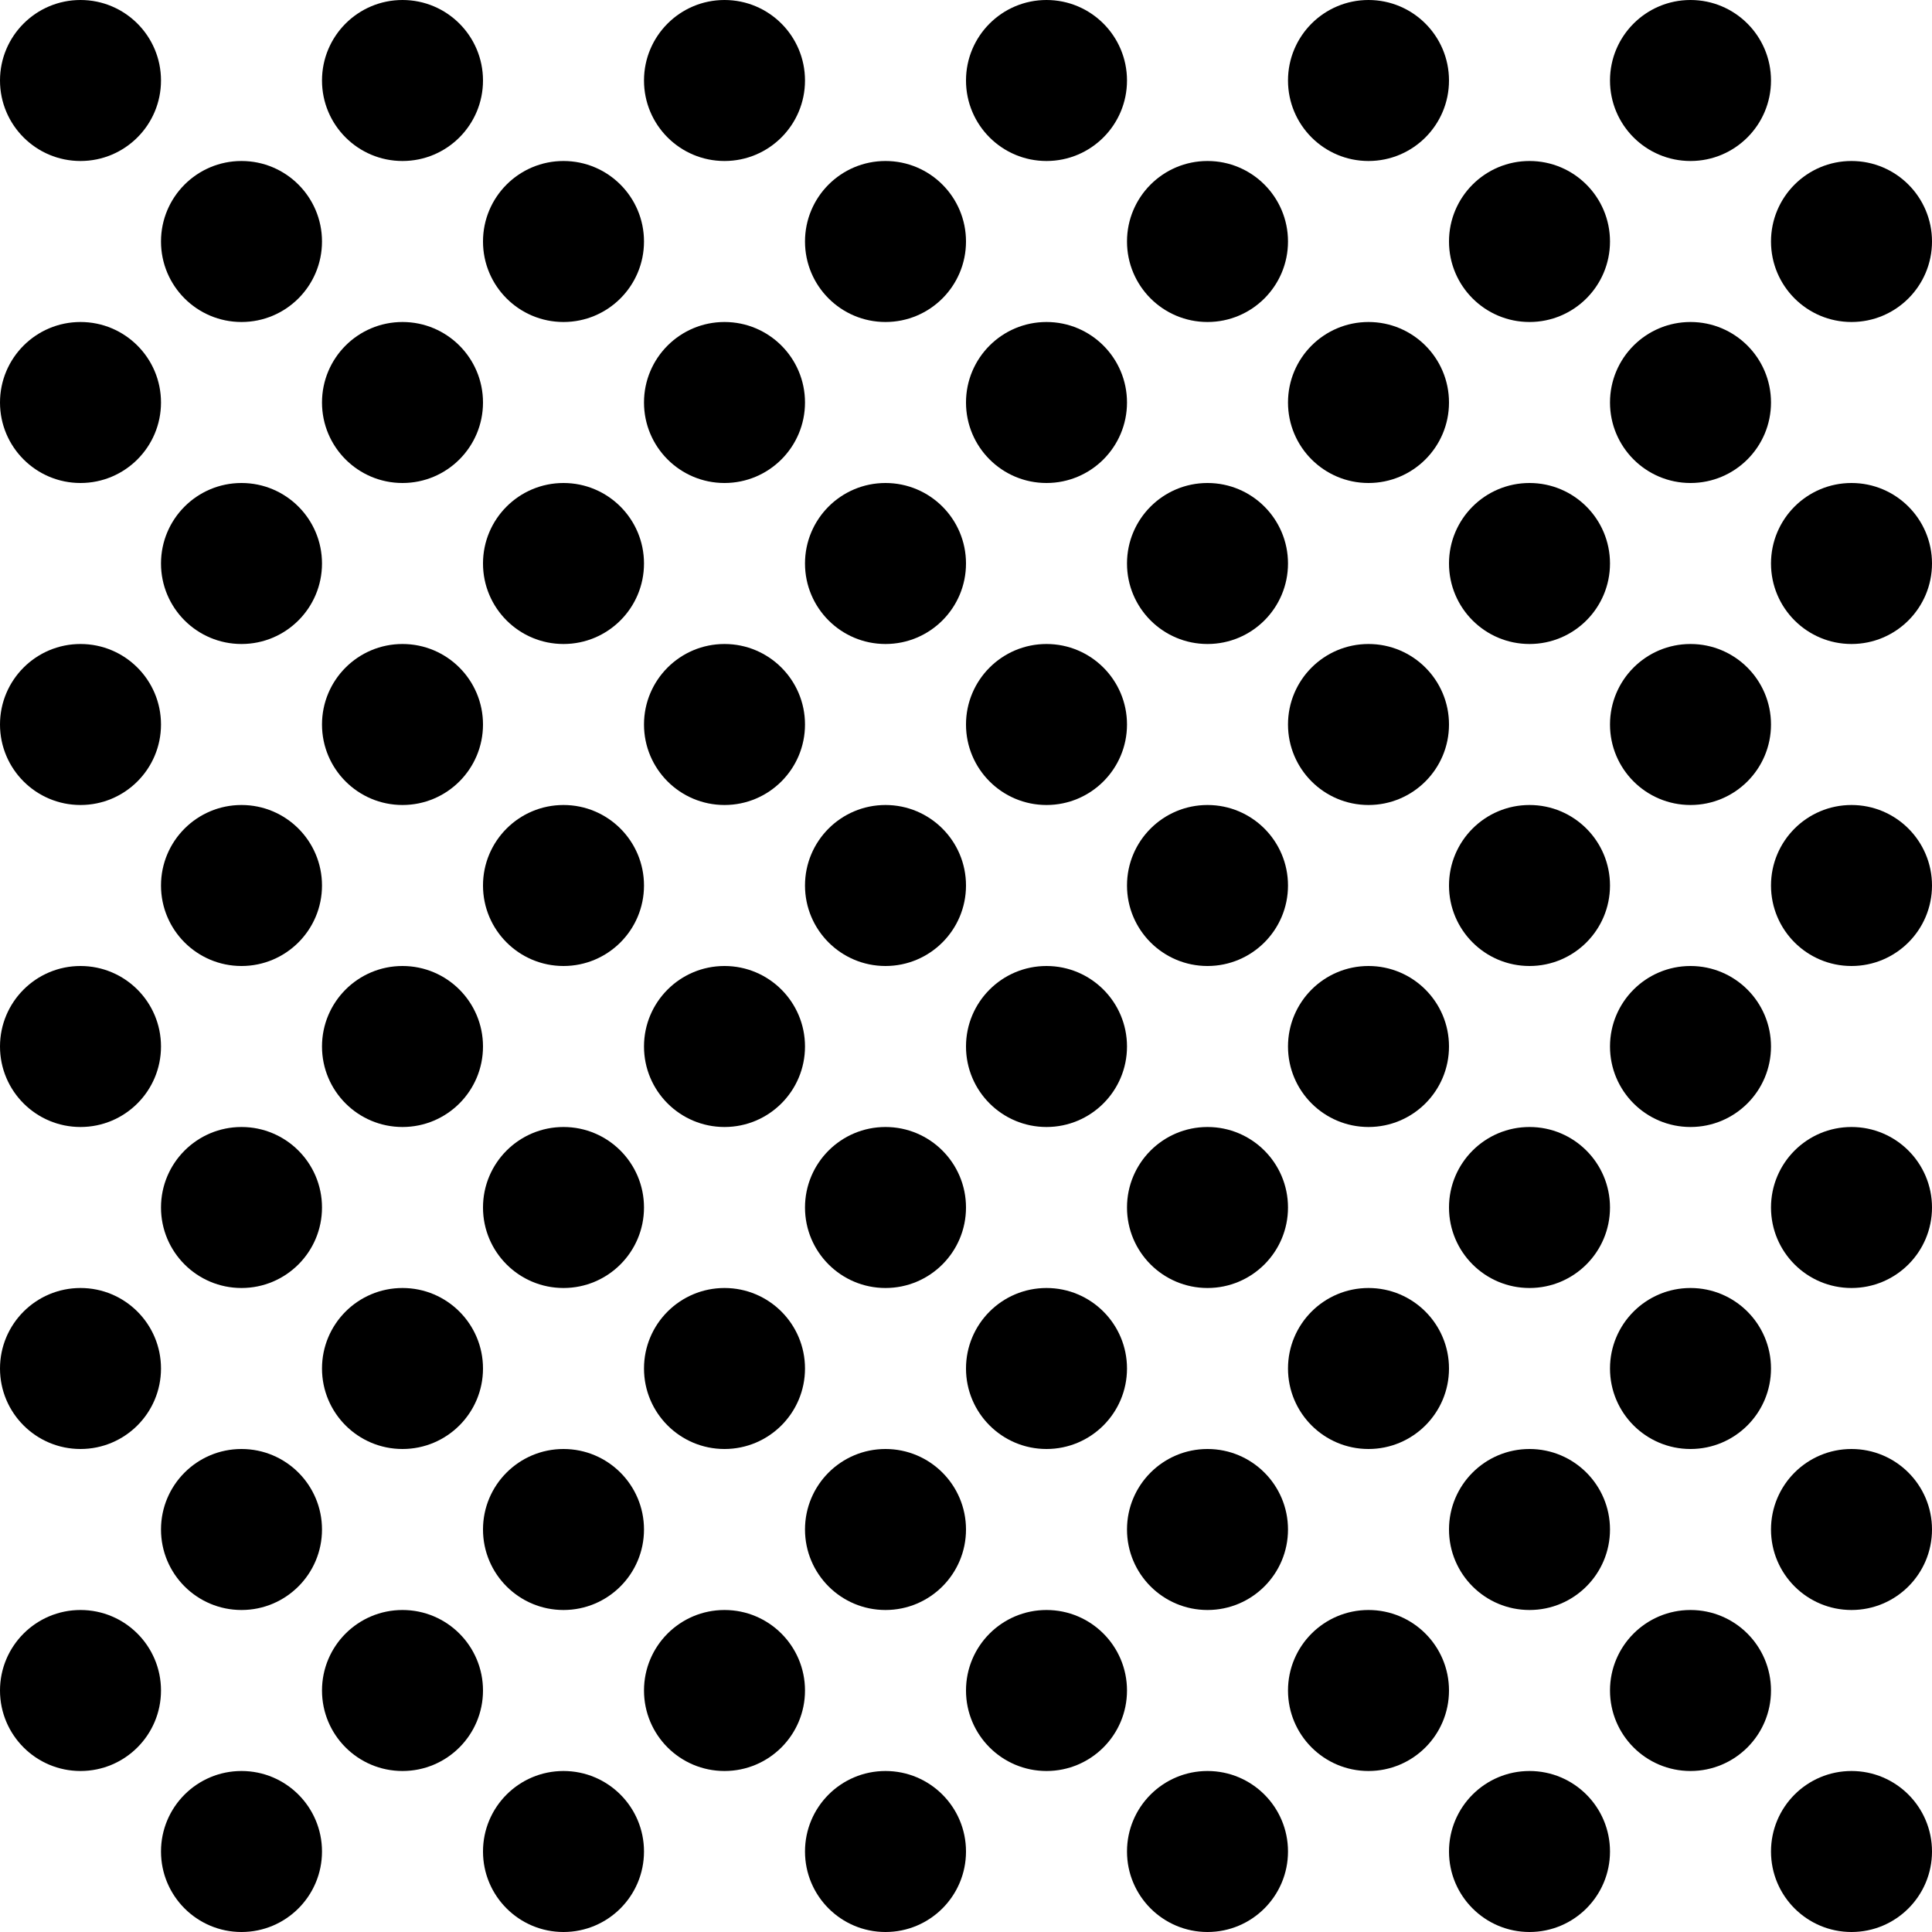 <svg xmlns="http://www.w3.org/2000/svg" viewBox="0 0 144 144"><circle cx="66" cy="66" r="6"/><circle cx="42" cy="66" r="6"/><circle cx="18" cy="66" r="6"/><circle cx="54" cy="54" r="6"/><circle cx="30" cy="54" r="6"/><circle cx="6" cy="54" r="6"/><circle cx="66" cy="42" r="6"/><circle cx="42" cy="42" r="6"/><circle cx="18" cy="42" r="6"/><circle cx="54" cy="30" r="6"/><circle cx="30" cy="30" r="6"/><circle cx="6" cy="30" r="6"/><circle cx="66" cy="18" r="6"/><circle cx="42" cy="18" r="6"/><circle cx="18" cy="18" r="6"/><circle cx="54" cy="6" r="6"/><circle cx="30" cy="6" r="6"/><circle cx="6" cy="6" r="6"/><circle cx="66" cy="138" r="6"/><circle cx="42" cy="138" r="6"/><circle cx="18" cy="138" r="6"/><circle cx="54" cy="126" r="6"/><circle cx="30" cy="126" r="6"/><circle cx="6" cy="126" r="6"/><circle cx="66" cy="114" r="6"/><circle cx="42" cy="114" r="6"/><circle cx="18" cy="114" r="6"/><circle cx="54" cy="102" r="6"/><circle cx="30" cy="102" r="6"/><circle cx="6" cy="102" r="6"/><circle cx="66" cy="90" r="6"/><circle cx="42" cy="90" r="6"/><circle cx="18" cy="90" r="6"/><circle cx="54" cy="78" r="6"/><circle cx="30" cy="78" r="6"/><circle cx="6" cy="78" r="6"/><circle cx="138" cy="66" r="6"/><circle cx="114" cy="66" r="6"/><circle cx="90" cy="66" r="6"/><circle cx="126" cy="54" r="6"/><circle cx="102" cy="54" r="6"/><circle cx="78" cy="54" r="6"/><circle cx="138" cy="42" r="6"/><circle cx="114" cy="42" r="6"/><circle cx="90" cy="42" r="6"/><circle cx="126" cy="30" r="6"/><circle cx="102" cy="30" r="6"/><circle cx="78" cy="30" r="6"/><circle cx="138" cy="18" r="6"/><circle cx="114" cy="18" r="6"/><circle cx="90" cy="18" r="6"/><circle cx="126" cy="6" r="6"/><circle cx="102" cy="6" r="6"/><circle cx="78" cy="6" r="6"/><circle cx="138" cy="138" r="6"/><circle cx="114" cy="138" r="6"/><circle cx="90" cy="138" r="6"/><circle cx="126" cy="126" r="6"/><circle cx="102" cy="126" r="6"/><circle cx="78" cy="126" r="6"/><circle cx="138" cy="114" r="6"/><circle cx="114" cy="114" r="6"/><circle cx="90" cy="114" r="6"/><circle cx="126" cy="102" r="6"/><circle cx="102" cy="102" r="6"/><circle cx="78" cy="102" r="6"/><circle cx="138" cy="90" r="6"/><circle cx="114" cy="90" r="6"/><circle cx="90" cy="90" r="6"/><circle cx="126" cy="78" r="6"/><circle cx="102" cy="78" r="6"/><circle cx="78" cy="78" r="6"/></svg>